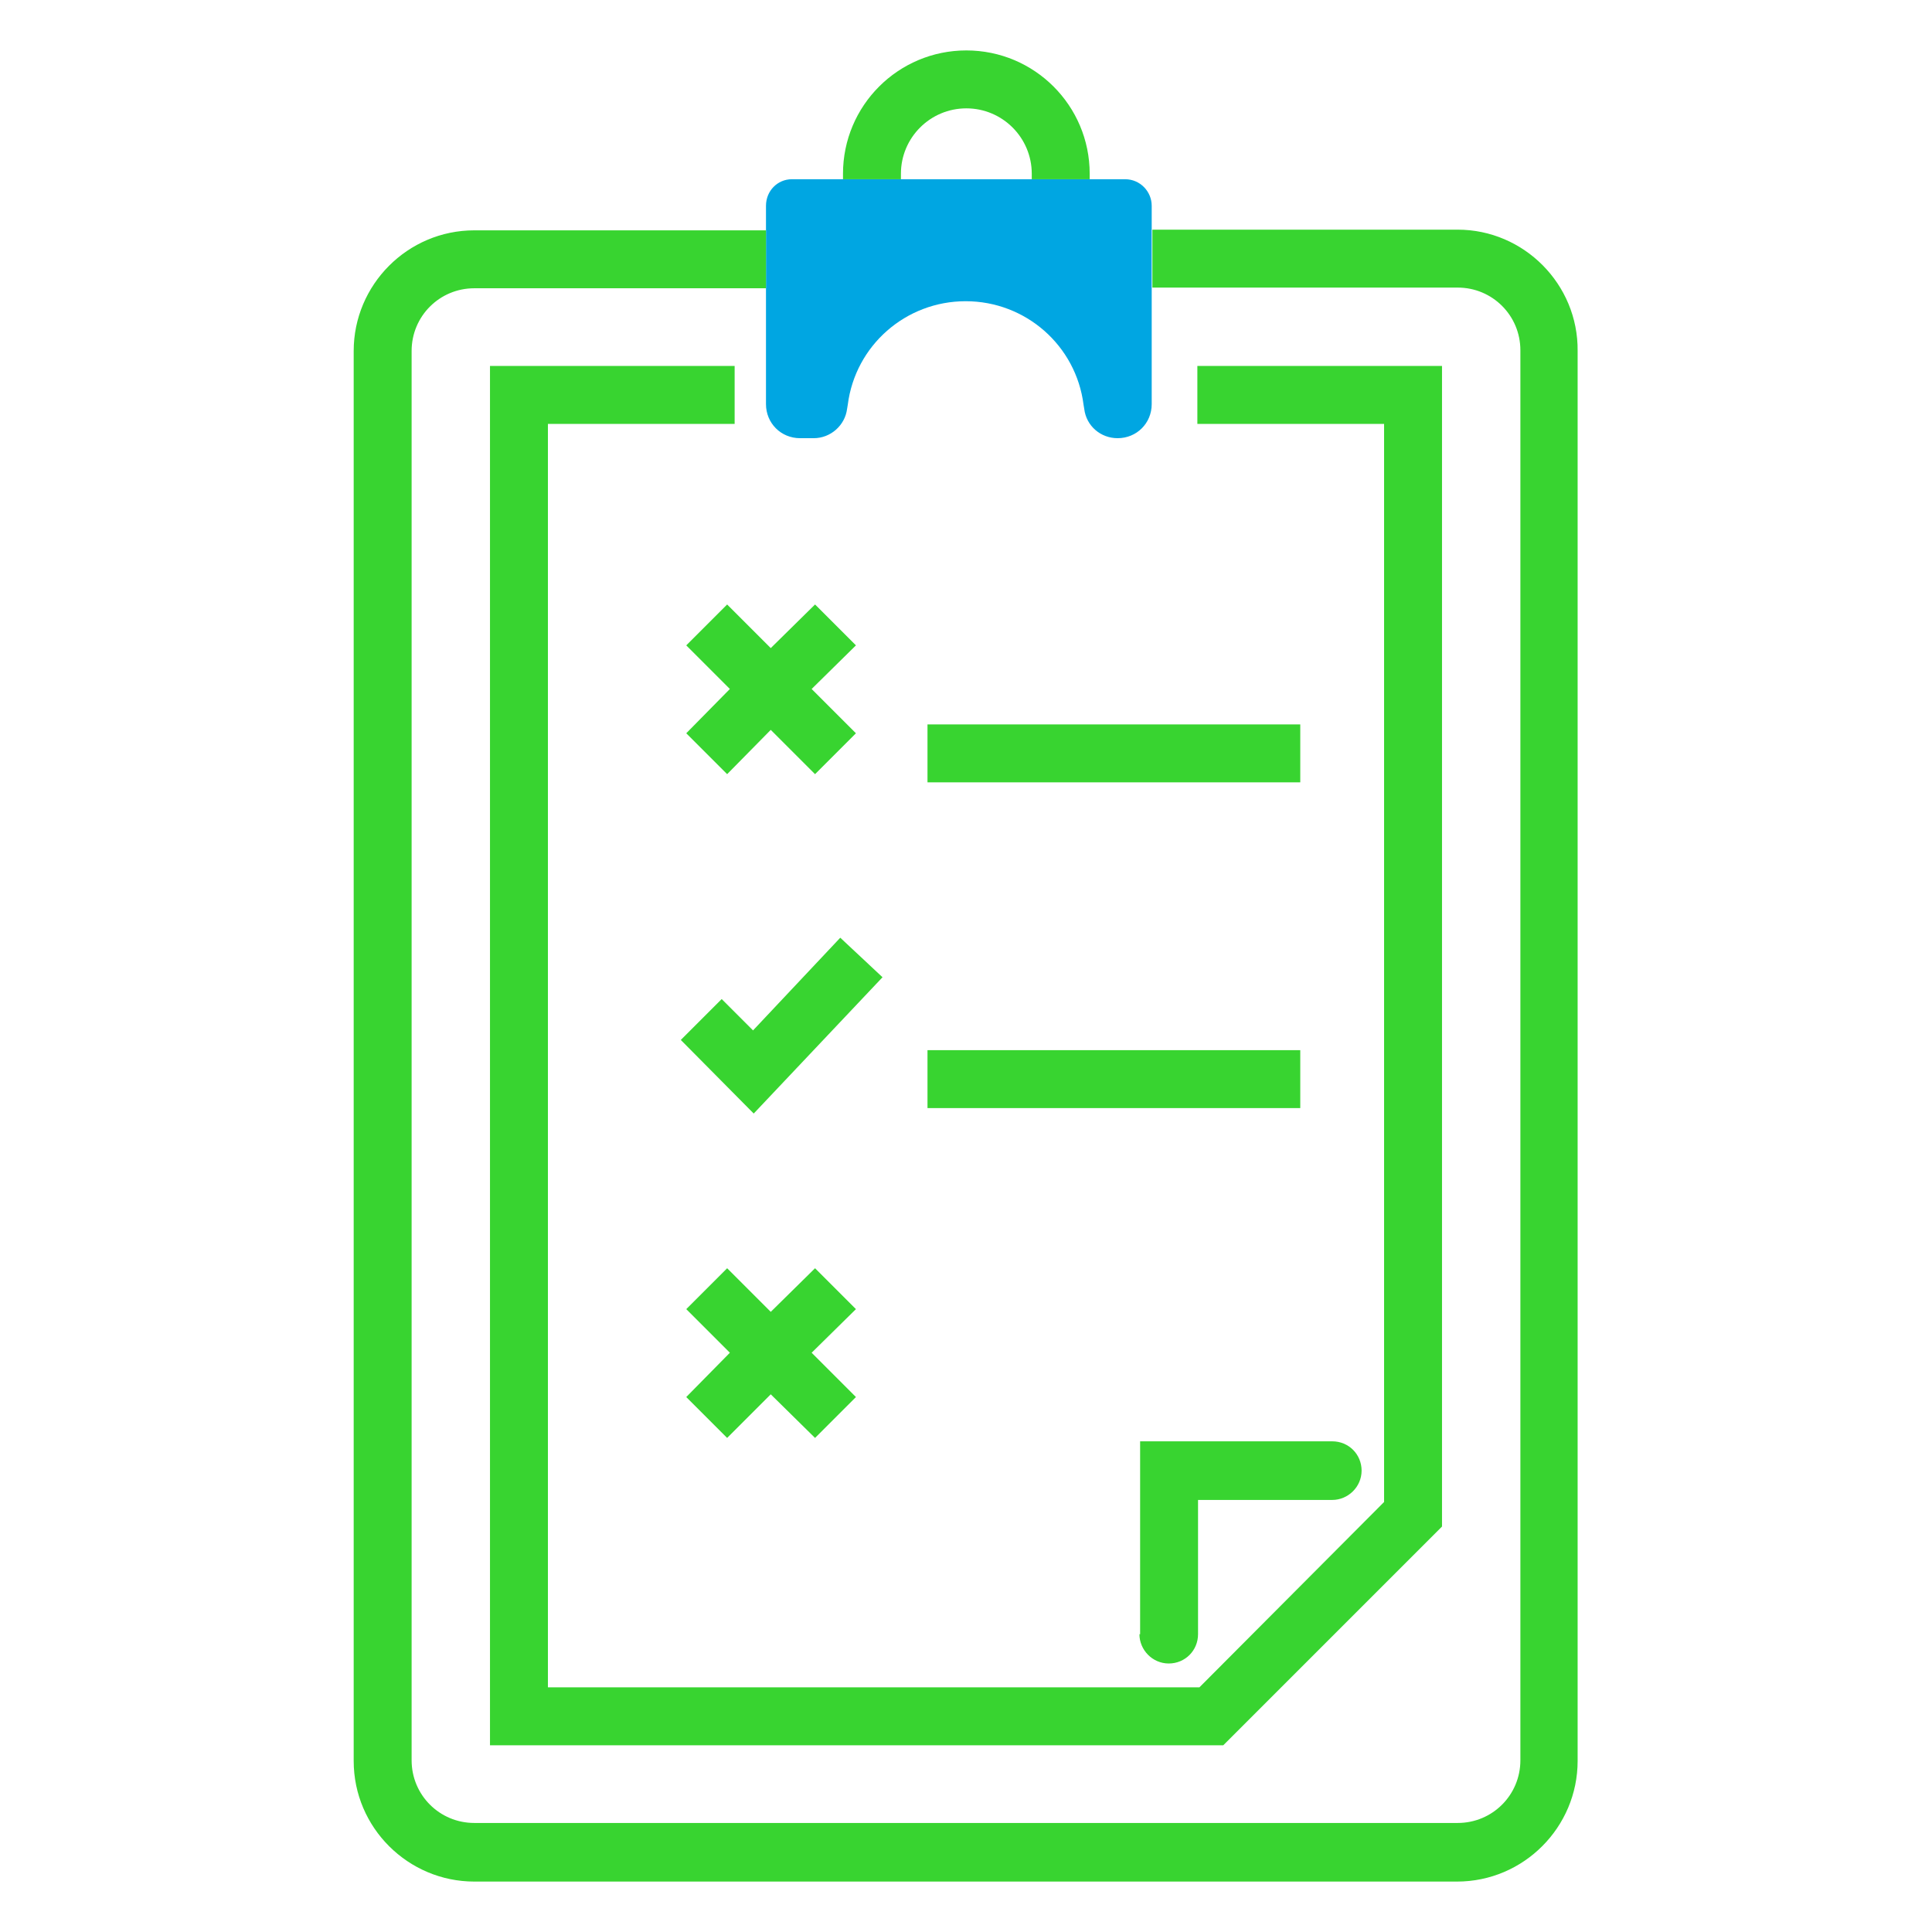 <?xml version="1.0" encoding="utf-8"?>
<!-- Generator: Adobe Illustrator 25.1.0, SVG Export Plug-In . SVG Version: 6.00 Build 0)  -->
<svg version="1.1" id="Layer_1" xmlns="http://www.w3.org/2000/svg" xmlns:xlink="http://www.w3.org/1999/xlink" x="0px" y="0px"
	 viewBox="0 0 283.5 283.5" style="enable-background:new 0 0 283.5 283.5;" xml:space="preserve">
<style type="text/css">
	.st0{fill:#00A6E2;}
	.st1{fill:#38D430;}
</style>
<path class="st0" d="M112.4,30.2v29.1c0,2.8,2.2,5,5,5h2c2.5,0,4.6-1.9,4.9-4.3l0.1-0.6c1.1-8.7,8.5-15.2,17.3-15.2l0,0
	c8.8,0,16.2,6.5,17.3,15.2l0.1,0.6c0.3,2.5,2.4,4.3,4.9,4.3l0,0c2.8,0,5-2.2,5-5V30.2c0-2.1-1.7-3.9-3.9-3.9h-48.9
	C114.1,26.3,112.4,28,112.4,30.2z"/>
<g>
	<path class="st1" d="M132.2,25.5c0-5.3,4.3-9.6,9.6-9.6c5.3,0,9.6,4.3,9.6,9.6v0.8h8.5v-0.8c0-10-8.1-18.1-18.1-18.1
		s-18.1,8.1-18.1,18.1v0.8h8.5V25.5z"/>
	<path class="st1" d="M213.9,33.7h-44.8v8.5h44.8c5.1,0,9.2,4.1,9.2,9.2v206.9c0,5.1-4.1,9.2-9.2,9.2H69.6c-5.1,0-9.2-4.1-9.2-9.2
		V51.5c0-5.1,4.1-9.2,9.2-9.2h42.8v-8.5H69.6c-9.8,0-17.7,8-17.7,17.7v206.9c0,9.8,8,17.7,17.7,17.7h144.2c9.8,0,17.7-8,17.7-17.7
		V51.5C231.6,41.7,223.6,33.7,213.9,33.7z"/>
	<polygon class="st1" points="107.8,62.2 107.8,53.7 71.9,53.7 71.9,256.1 179.5,256.1 211.6,224 211.6,53.7 175.7,53.7 175.7,62.2 
		203.1,62.2 203.1,220.4 176,247.6 80.4,247.6 80.4,62.2 	"/>
	<polygon class="st1" points="123.3,137.6 110.5,151.2 105.9,146.6 99.9,152.6 110.6,163.4 129.5,143.4 	"/>
	<polygon class="st1" points="106.7,88.7 100.7,94.7 107.1,101.1 100.7,107.6 106.7,113.6 113.1,107.1 119.6,113.6 125.6,107.6 
		119.1,101.1 125.6,94.7 119.6,88.7 113.1,95.1 	"/>
	<polygon class="st1" points="119.6,186.1 113.1,192.5 106.7,186.1 100.7,192.1 107.1,198.5 100.7,205 106.7,211 113.1,204.6 
		119.6,211 125.6,205 119.1,198.5 125.6,192.1 	"/>
	<rect x="136.1" y="106.3" class="st1" width="54.7" height="8.5"/>
	<rect x="136.1" y="154.1" class="st1" width="54.7" height="8.5"/>
	<path class="st1" d="M167.2,239.8c0,2.3,1.9,4.3,4.3,4.3s4.3-1.9,4.3-4.3v-19.7h19.7c2.3,0,4.3-1.9,4.3-4.3s-1.9-4.3-4.3-4.3h-28.2
		V239.8z"/>
</g>
</svg>
